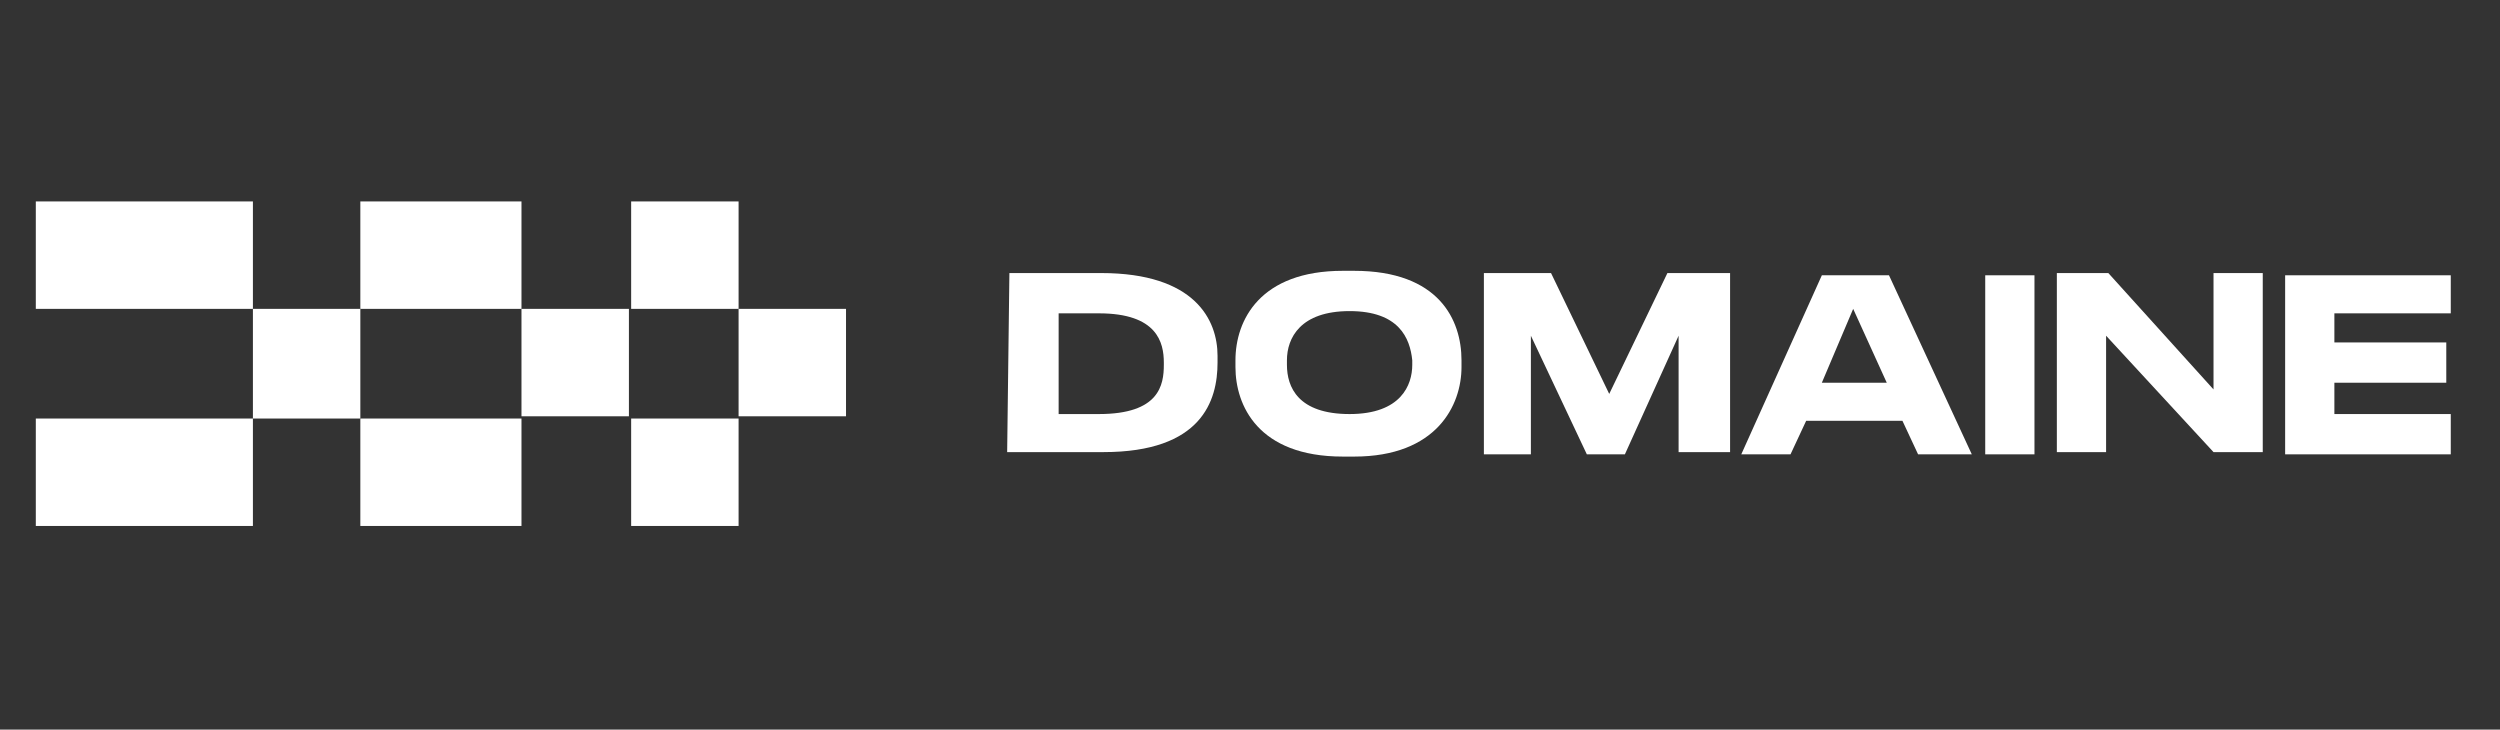 <?xml version="1.0" encoding="UTF-8"?>
<!-- Generator: Adobe Illustrator 27.0.0, SVG Export Plug-In . SVG Version: 6.00 Build 0)  -->
<svg xmlns="http://www.w3.org/2000/svg" xmlns:xlink="http://www.w3.org/1999/xlink" version="1.1" id="Layer_1" x="0px" y="0px" viewBox="0 0 111.7 32.6" style="enable-background:new 0 0 111.7 32.6;" xml:space="preserve">
<rect x="0" y="0" width="111.7" height="32.6" fill="#333333" stroke="none"/>
<style type="text/css">
	.st0{fill:#FFFFFF;}
</style>
<g>
	<polygon class="st0" points="11.3,9 1.6,9 1.6,13.8 11.3,13.8 11.3,18.7 1.6,18.7 1.6,23.5 11.3,23.5 11.3,18.7 16.1,18.7    16.1,13.8 11.3,13.8  "></polygon>
	<rect x="23.3" y="13.8" class="st0" width="4.8" height="4.8"></rect>
	<rect x="16.1" y="9" class="st0" width="7.2" height="4.8"></rect>
	<rect x="16.1" y="18.7" class="st0" width="7.2" height="4.8"></rect>
	<rect x="33" y="13.8" class="st0" width="4.8" height="4.8"></rect>
	<rect x="28.2" y="9" class="st0" width="4.8" height="4.8"></rect>
	<rect x="28.2" y="18.7" class="st0" width="4.8" height="4.8"></rect>
</g>
<g>
	<path class="st0" d="M45.1,12.2h4.1c4.2,0,5.2,2.1,5.2,3.7v0.3c0,1.7-0.7,4-5.1,4H45L45.1,12.2L45.1,12.2z M47.3,18.5h1.8   c2.7,0,2.9-1.3,2.9-2.2v-0.1c0-0.9-0.3-2.2-2.9-2.2h-1.8V18.5L47.3,18.5z"></path>
	<path class="st0" d="M60.5,12.1c3.8,0,4.8,2.2,4.8,4v0.3c0,1.7-1.1,4-4.8,4H60c-3.8,0-4.8-2.3-4.8-4v-0.3c0-1.8,1.1-4,4.8-4   C60,12.1,60.5,12.1,60.5,12.1z M60.3,13.9c-2.2,0-2.8,1.2-2.8,2.2v0.2c0,1,0.5,2.2,2.8,2.2s2.8-1.3,2.8-2.2v-0.2   C63,15.1,62.5,13.9,60.3,13.9L60.3,13.9z"></path>
	<path class="st0" d="M66.3,12.2h3l2.6,5.4l2.6-5.4h2.8v8H75V15l-2.4,5.3h-1.7L68.4,15v5.3h-2.1L66.3,12.2L66.3,12.2z"></path>
	<path class="st0" d="M85,18.8h-4.3L80,20.3h-2.2l3.6-8h3l3.7,8h-2.4L85,18.8L85,18.8z M82.8,13.8l-1.4,3.3h2.9L82.8,13.8L82.8,13.8   z"></path>
	<path class="st0" d="M90.9,20.3h-2.2v-8h2.2V20.3L90.9,20.3z"></path>
	<path class="st0" d="M94.1,15v5.2h-2.2v-8h2.3l4.7,5.2v-5.2h2.2v8h-2.2L94.1,15L94.1,15z"></path>
	<path class="st0" d="M109.5,12.2V14h-5.2v1.3h5v1.8h-5v1.4h5.2v1.8h-7.4v-8H109.5z"></path>
</g>
</svg>
